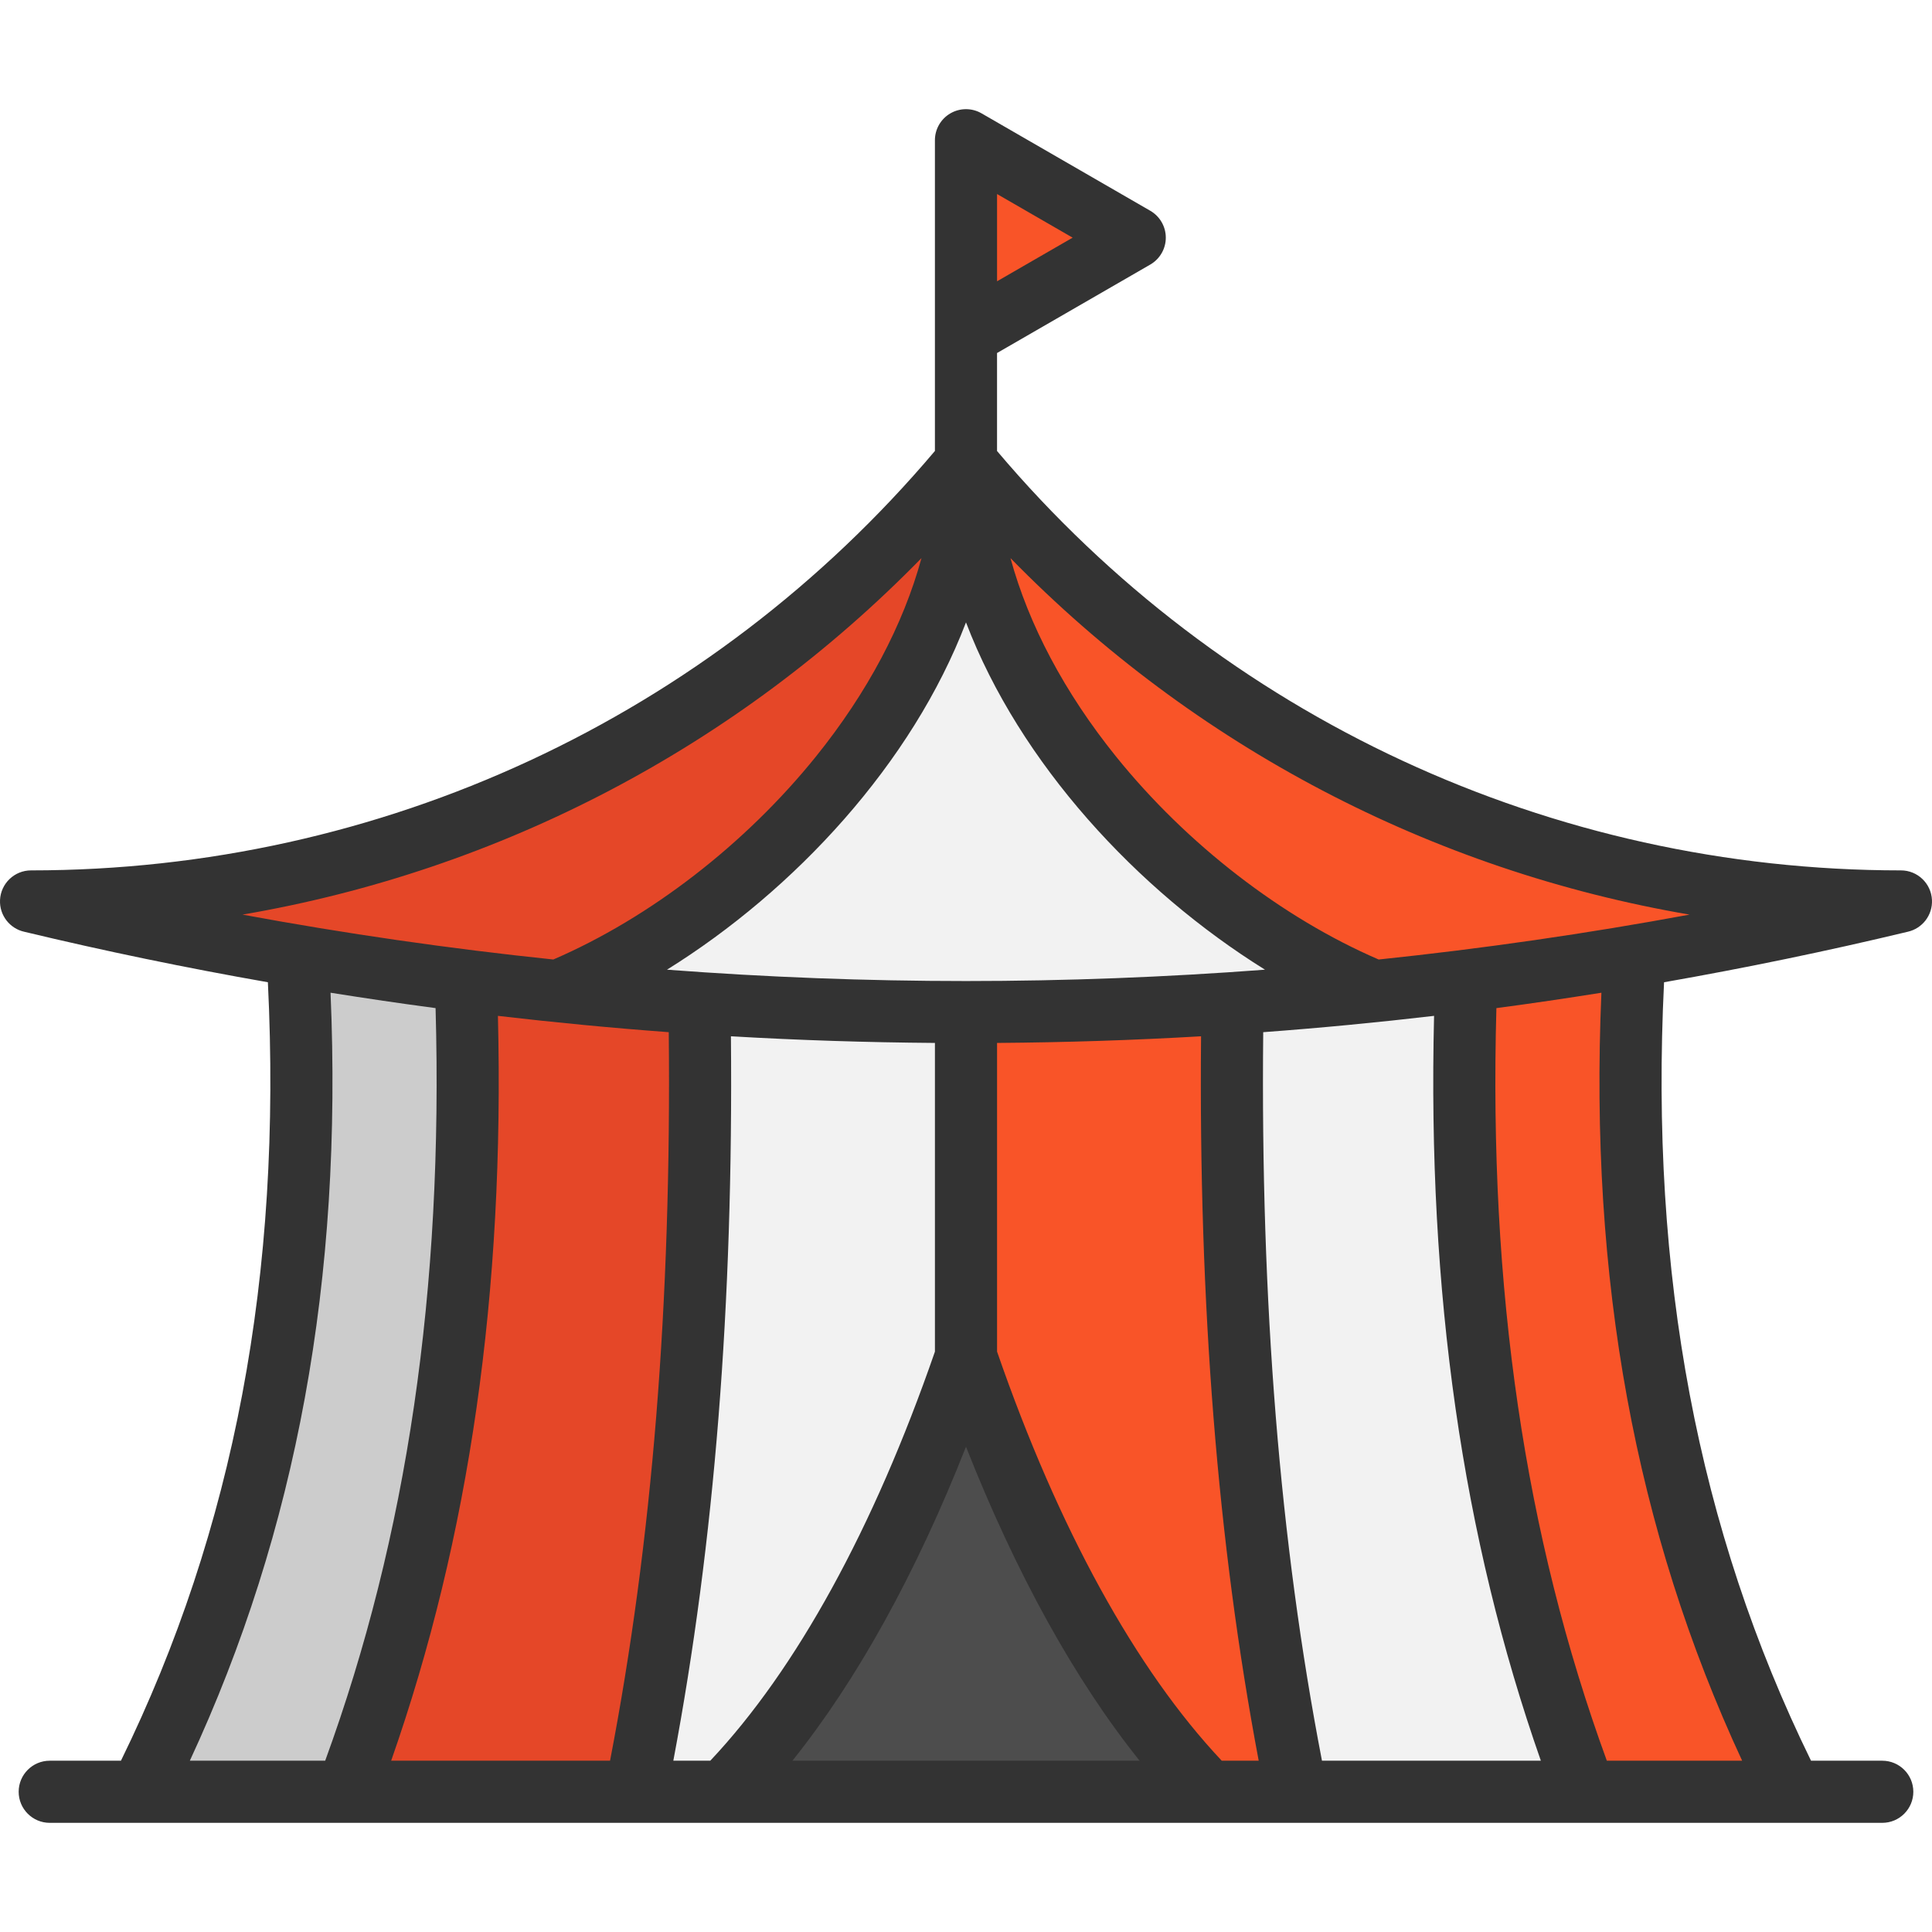 <?xml version="1.0" encoding="iso-8859-1"?>
<!-- Generator: Adobe Illustrator 19.0.0, SVG Export Plug-In . SVG Version: 6.00 Build 0)  -->
<svg version="1.1" id="Layer_1" xmlns="http://www.w3.org/2000/svg" xmlns:xlink="http://www.w3.org/1999/xlink" x="0px" y="0px"
	 viewBox="0 0 511.999 511.999" style="enable-background:new 0 0 511.999 511.999;" xml:space="preserve">
<polygon style="fill:#F95428;" points="300.716,62.984 255.993,88.798 255.993,37.159 "/>
<g>
	<path style="fill:#F2F2F2;" d="M255.993,268.213c-23.553,0-47.106-0.779-70.616-2.349c-12.49-0.834-24.958-1.888-37.415-3.161
		v-0.022c55.141-22.895,108.031-82.513,108.031-140.134c0,57.621,52.891,117.228,108.031,140.134h0.011v0.022
		c-12.468,1.273-24.947,2.327-37.426,3.161C303.087,267.434,279.534,268.224,255.993,268.213z"/>
	<path style="fill:#F2F2F2;" d="M420.097,474.836h-76.554c-13.719-67.784-18.055-137.599-16.935-208.972
		c12.479-0.834,24.958-1.888,37.426-3.161c8.177-0.834,16.353-1.767,24.519-2.799C385.82,333.352,393.657,405.164,420.097,474.836z"
		/>
	<path style="fill:#F2F2F2;" d="M255.993,268.213v91.37c-17.144,49.938-39.138,89.768-64.261,115.253h-23.279
		c13.708-67.784,18.044-137.599,16.924-208.972C208.886,267.434,232.438,268.213,255.993,268.213z"/>
</g>
<path style="fill:#CCCCCC;" d="M123.43,259.905c2.733,73.447-5.104,145.26-31.532,214.932H37.164
	C73.459,403.09,83.458,329.072,78.859,253.33C93.676,255.844,108.548,258.028,123.43,259.905z"/>
<path style="fill:#4D4D4D;" d="M320.264,474.836H191.73c25.123-25.485,47.117-65.315,64.261-115.253
	C273.135,409.522,295.141,449.351,320.264,474.836z"/>
<path style="fill:#E54728;" d="M78.859,253.33c-23.663-4.006-47.216-8.813-70.627-14.433c99.712,0,188.766-45.252,247.759-116.35
	c0,57.621-52.891,117.239-108.031,140.134v0.022c-8.177-0.834-16.353-1.767-24.53-2.799
	C108.548,258.028,93.676,255.844,78.859,253.33z"/>
<g>
	<path style="fill:#F95428;" d="M433.125,253.33c-14.817,2.513-29.678,4.697-44.571,6.574c-8.166,1.032-16.342,1.965-24.519,2.799
		v-0.022h-0.011c-55.141-22.906-108.031-82.513-108.031-140.134c59.004,71.099,148.047,116.35,247.77,116.35
		C480.34,244.517,456.787,249.335,433.125,253.33z"/>
	<path style="fill:#F95428;" d="M474.832,474.836h-54.734c-26.44-69.672-34.276-141.484-31.543-214.932
		c14.894-1.877,29.754-4.061,44.571-6.574C428.525,329.072,438.524,403.09,474.832,474.836z"/>
	<path style="fill:#F95428;" d="M343.544,474.836h-23.279c-25.123-25.485-47.128-65.315-64.272-115.253v-91.37
		c23.542,0.011,47.096-0.779,70.616-2.349C325.488,337.237,329.824,407.052,343.544,474.836z"/>
</g>
<path style="fill:#E54728;" d="M185.376,265.864c1.119,71.373-3.216,141.188-16.924,208.972H91.898
	c26.429-69.672,34.265-141.484,31.532-214.932c8.177,1.032,16.353,1.965,24.53,2.799
	C160.418,263.977,172.886,265.03,185.376,265.864z"/>
<path style="fill:#333333;" d="M440.991,260.306c21.648-3.8,43.181-8.248,64.552-13.376c3.874-0.852,6.648-4.393,6.446-8.449
	c-0.218-4.381-3.835-7.821-8.222-7.821c-92.668,0-179.791-40.483-239.541-111.141V93.554l40.607-23.443
	c2.546-1.471,4.116-4.187,4.116-7.129s-1.569-5.658-4.116-7.129l-44.723-25.82c-2.546-1.471-5.685-1.471-8.232,0
	c-2.546,1.471-4.116,4.187-4.116,7.129v82.349c-59.733,70.664-146.853,111.15-239.532,111.15c-4.401,0-8.024,3.462-8.223,7.858
	c-0.183,4.049,2.596,7.571,6.46,8.415c21.363,5.126,42.886,9.572,64.524,13.37c3.814,77.429-8.949,145.036-38.939,206.302H13.18
	c-4.546,0-8.232,3.686-8.232,8.232s3.686,8.232,8.232,8.232h485.638c4.546,0,8.232-3.686,8.232-8.232s-3.686-8.232-8.232-8.232
	H479.94C449.945,405.344,437.178,337.739,440.991,260.306z M447.741,242.379c-27.289,5.051-54.779,9.016-82.381,11.9
	c-25.59-11.036-50.869-30.54-69.614-53.807c-13.642-16.933-23.163-34.967-27.954-52.561
	C316.598,197.849,379.467,230.706,447.741,242.379z M255.996,164.934c14.278,37.39,45.375,70.976,79.24,92.043
	c-26.363,1.992-52.798,3.008-79.236,3.008c-26.44,0-52.878-1.017-79.244-3.008C210.621,235.91,241.717,202.324,255.996,164.934z
	 M177.229,273.537c0.727,71.763-4.376,135.081-15.56,193.069h-58.007c20.8-59.334,30.08-124.131,28.29-197.393
	C147.011,270.97,162.108,272.419,177.229,273.537z M193.704,274.624c18.002,1.053,36.03,1.624,54.062,1.764v81.801
	c-16.229,46.873-36.756,84.243-59.532,108.415h-9.796C189.355,408.72,194.359,345.705,193.704,274.624z M255.998,383.401
	c13.251,33.583,28.863,61.81,46.007,83.204h-92.004C227.137,445.217,242.746,416.991,255.998,383.401z M264.23,358.19v-81.801
	c18.032-0.139,36.06-0.712,54.062-1.764c-0.654,71.089,4.352,134.104,15.275,191.981h-9.794
	C300.984,442.423,280.455,405.052,264.23,358.19z M334.765,273.537c15.121-1.118,30.218-2.566,45.278-4.325
	c-1.79,73.269,7.495,138.065,28.299,197.393h-58.007C339.145,408.627,334.039,345.309,334.765,273.537z M264.228,74.544V51.419
	l20.028,11.563L264.228,74.544z M244.201,147.904c-4.791,17.597-14.312,35.633-27.955,52.568
	c-18.745,23.266-44.022,42.771-69.612,53.807c-27.599-2.883-55.086-6.849-82.373-11.898
	C132.538,230.706,195.406,197.845,244.201,147.904z M87.597,263.08c9.262,1.476,18.54,2.847,27.837,4.08
	c2.072,74.515-7.518,139.892-29.255,199.446H50.307C78.629,405.674,90.858,338.856,87.597,263.08z M461.686,466.606h-35.861
	c-21.743-59.547-31.337-124.924-29.265-199.445c9.294-1.231,18.568-2.602,27.826-4.077
	C421.128,338.862,433.358,405.677,461.686,466.606z"/>
<g>
</g>
<g>
</g>
<g>
</g>
<g>
</g>
<g>
</g>
<g>
</g>
<g>
</g>
<g>
</g>
<g>
</g>
<g>
</g>
<g>
</g>
<g>
</g>
<g>
</g>
<g>
</g>
<g>
</g>
</svg>
